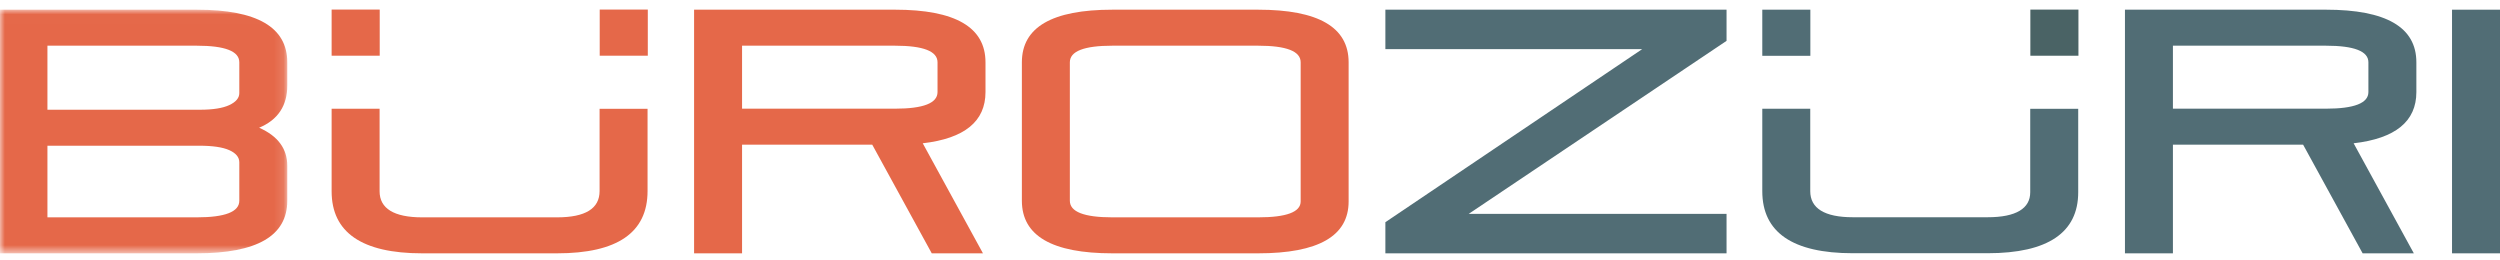 <svg width="260" height="27" viewBox="0 0 260 27" fill="none" xmlns="http://www.w3.org/2000/svg">
    <mask id="mask0_2134_46464" style="mask-type:alpha" maskUnits="userSpaceOnUse" x="0" y="1" width="30" height="26">
        <path d="M0 1.008H29.877V26.346H0V1.008Z" fill="white" />
    </mask>
    <g mask="url(#mask0_2134_46464)">
        <path fill-rule="evenodd" clip-rule="evenodd" d="M-0.055 1.008H20.462C26.738 1.008 29.877 2.832 29.877 6.479V8.89C29.877 11.003 28.902 12.467 26.951 13.283C28.902 14.146 29.877 15.466 29.877 17.241V20.876C29.877 24.524 26.738 26.346 20.462 26.346H-0.055V1.008ZM4.933 4.752V11.412H20.8C22.15 11.412 23.169 11.249 23.857 10.925C24.544 10.6 24.888 10.187 24.888 9.683V6.479C24.888 5.327 23.413 4.752 20.462 4.752H4.933ZM20.462 22.604C23.413 22.604 24.888 22.028 24.888 20.876V16.88C24.888 16.354 24.544 15.934 23.857 15.621C23.169 15.311 22.125 15.154 20.725 15.154H4.933V22.604H20.462Z" fill="#E56849" />
    </g>
    <path fill-rule="evenodd" clip-rule="evenodd" d="M57.932 22.604C60.882 22.604 62.357 21.692 62.357 19.868V11.314H67.346V19.868C67.346 24.188 64.208 26.346 57.932 26.346H43.904C37.627 26.346 34.489 24.164 34.489 19.897V11.307H39.478V19.897C39.478 21.668 40.953 22.604 43.904 22.604H57.932Z" fill="#E56849" />
    <path fill-rule="evenodd" clip-rule="evenodd" d="M72.185 26.346V1.007H93.077C99.352 1.007 102.491 2.832 102.491 6.479V9.576C102.491 12.623 100.316 14.399 95.965 14.902L102.228 26.346H96.903L90.713 15.046H77.174V26.346H72.185ZM77.174 4.752V11.303H93.077C96.027 11.303 97.503 10.727 97.503 9.576V6.479C97.503 5.327 96.027 4.752 93.077 4.752H77.174Z" fill="#E56849" />
    <path fill-rule="evenodd" clip-rule="evenodd" d="M106.275 6.479C106.275 2.833 109.412 1.008 115.689 1.008H130.843C137.119 1.008 140.257 2.833 140.257 6.479V20.949C140.257 24.547 137.119 26.346 130.843 26.346H115.689C109.412 26.346 106.275 24.524 106.275 20.877V6.479ZM130.843 22.604C133.792 22.604 135.269 22.052 135.269 20.949V6.479C135.269 5.328 133.792 4.752 130.843 4.752H115.689C112.739 4.752 111.264 5.328 111.264 6.479V20.877C111.264 22.028 112.739 22.604 115.689 22.604H130.843Z" fill="#E56849" />
    <path fill-rule="evenodd" clip-rule="evenodd" d="M144.079 1.008V5.111H170.785L144.079 23.108V26.346H179.561V22.244H152.743L179.561 4.248V1.008H144.079Z" fill="#516D75" />
    <path fill-rule="evenodd" clip-rule="evenodd" d="M220.995 26.346V1.007H241.889C248.165 1.007 251.302 2.832 251.302 6.479V9.576C251.302 12.623 249.127 14.399 244.777 14.902L251.039 26.346H245.714L239.524 15.046H225.984V26.346H220.995ZM225.984 4.752V11.303H241.889C244.837 11.303 246.314 10.727 246.314 9.576V6.479C246.314 5.327 244.837 4.752 241.889 4.752H225.984Z" fill="#516D75" />
    <path fill-rule="evenodd" clip-rule="evenodd" d="M255.011 26.346H260V1.008H255.011V26.346Z" fill="#516D75" />
    <path fill-rule="evenodd" clip-rule="evenodd" d="M34.489 5.793H39.49V0.995H34.489V5.793Z" fill="#E56849" />
    <path fill-rule="evenodd" clip-rule="evenodd" d="M62.37 5.793H67.371V0.995H62.37V5.793Z" fill="#E56849" />
    <path fill-rule="evenodd" clip-rule="evenodd" d="M206.718 22.593C209.669 22.593 211.144 21.68 211.144 19.995V11.314H216.134V19.995C216.134 24.176 212.994 26.335 206.718 26.335H192.69C186.413 26.335 183.278 24.151 183.278 19.885V11.31H188.266V19.885C188.266 21.655 189.741 22.593 192.69 22.593H206.718Z" fill="#516D75" />
    <path fill-rule="evenodd" clip-rule="evenodd" d="M183.278 5.804H188.277V1.006H183.278V5.804Z" fill="#516D75" />
    <path fill-rule="evenodd" clip-rule="evenodd" d="M211.157 5.796H216.158V0.998H211.157V5.796Z" fill="#4A6365" />
</svg>
